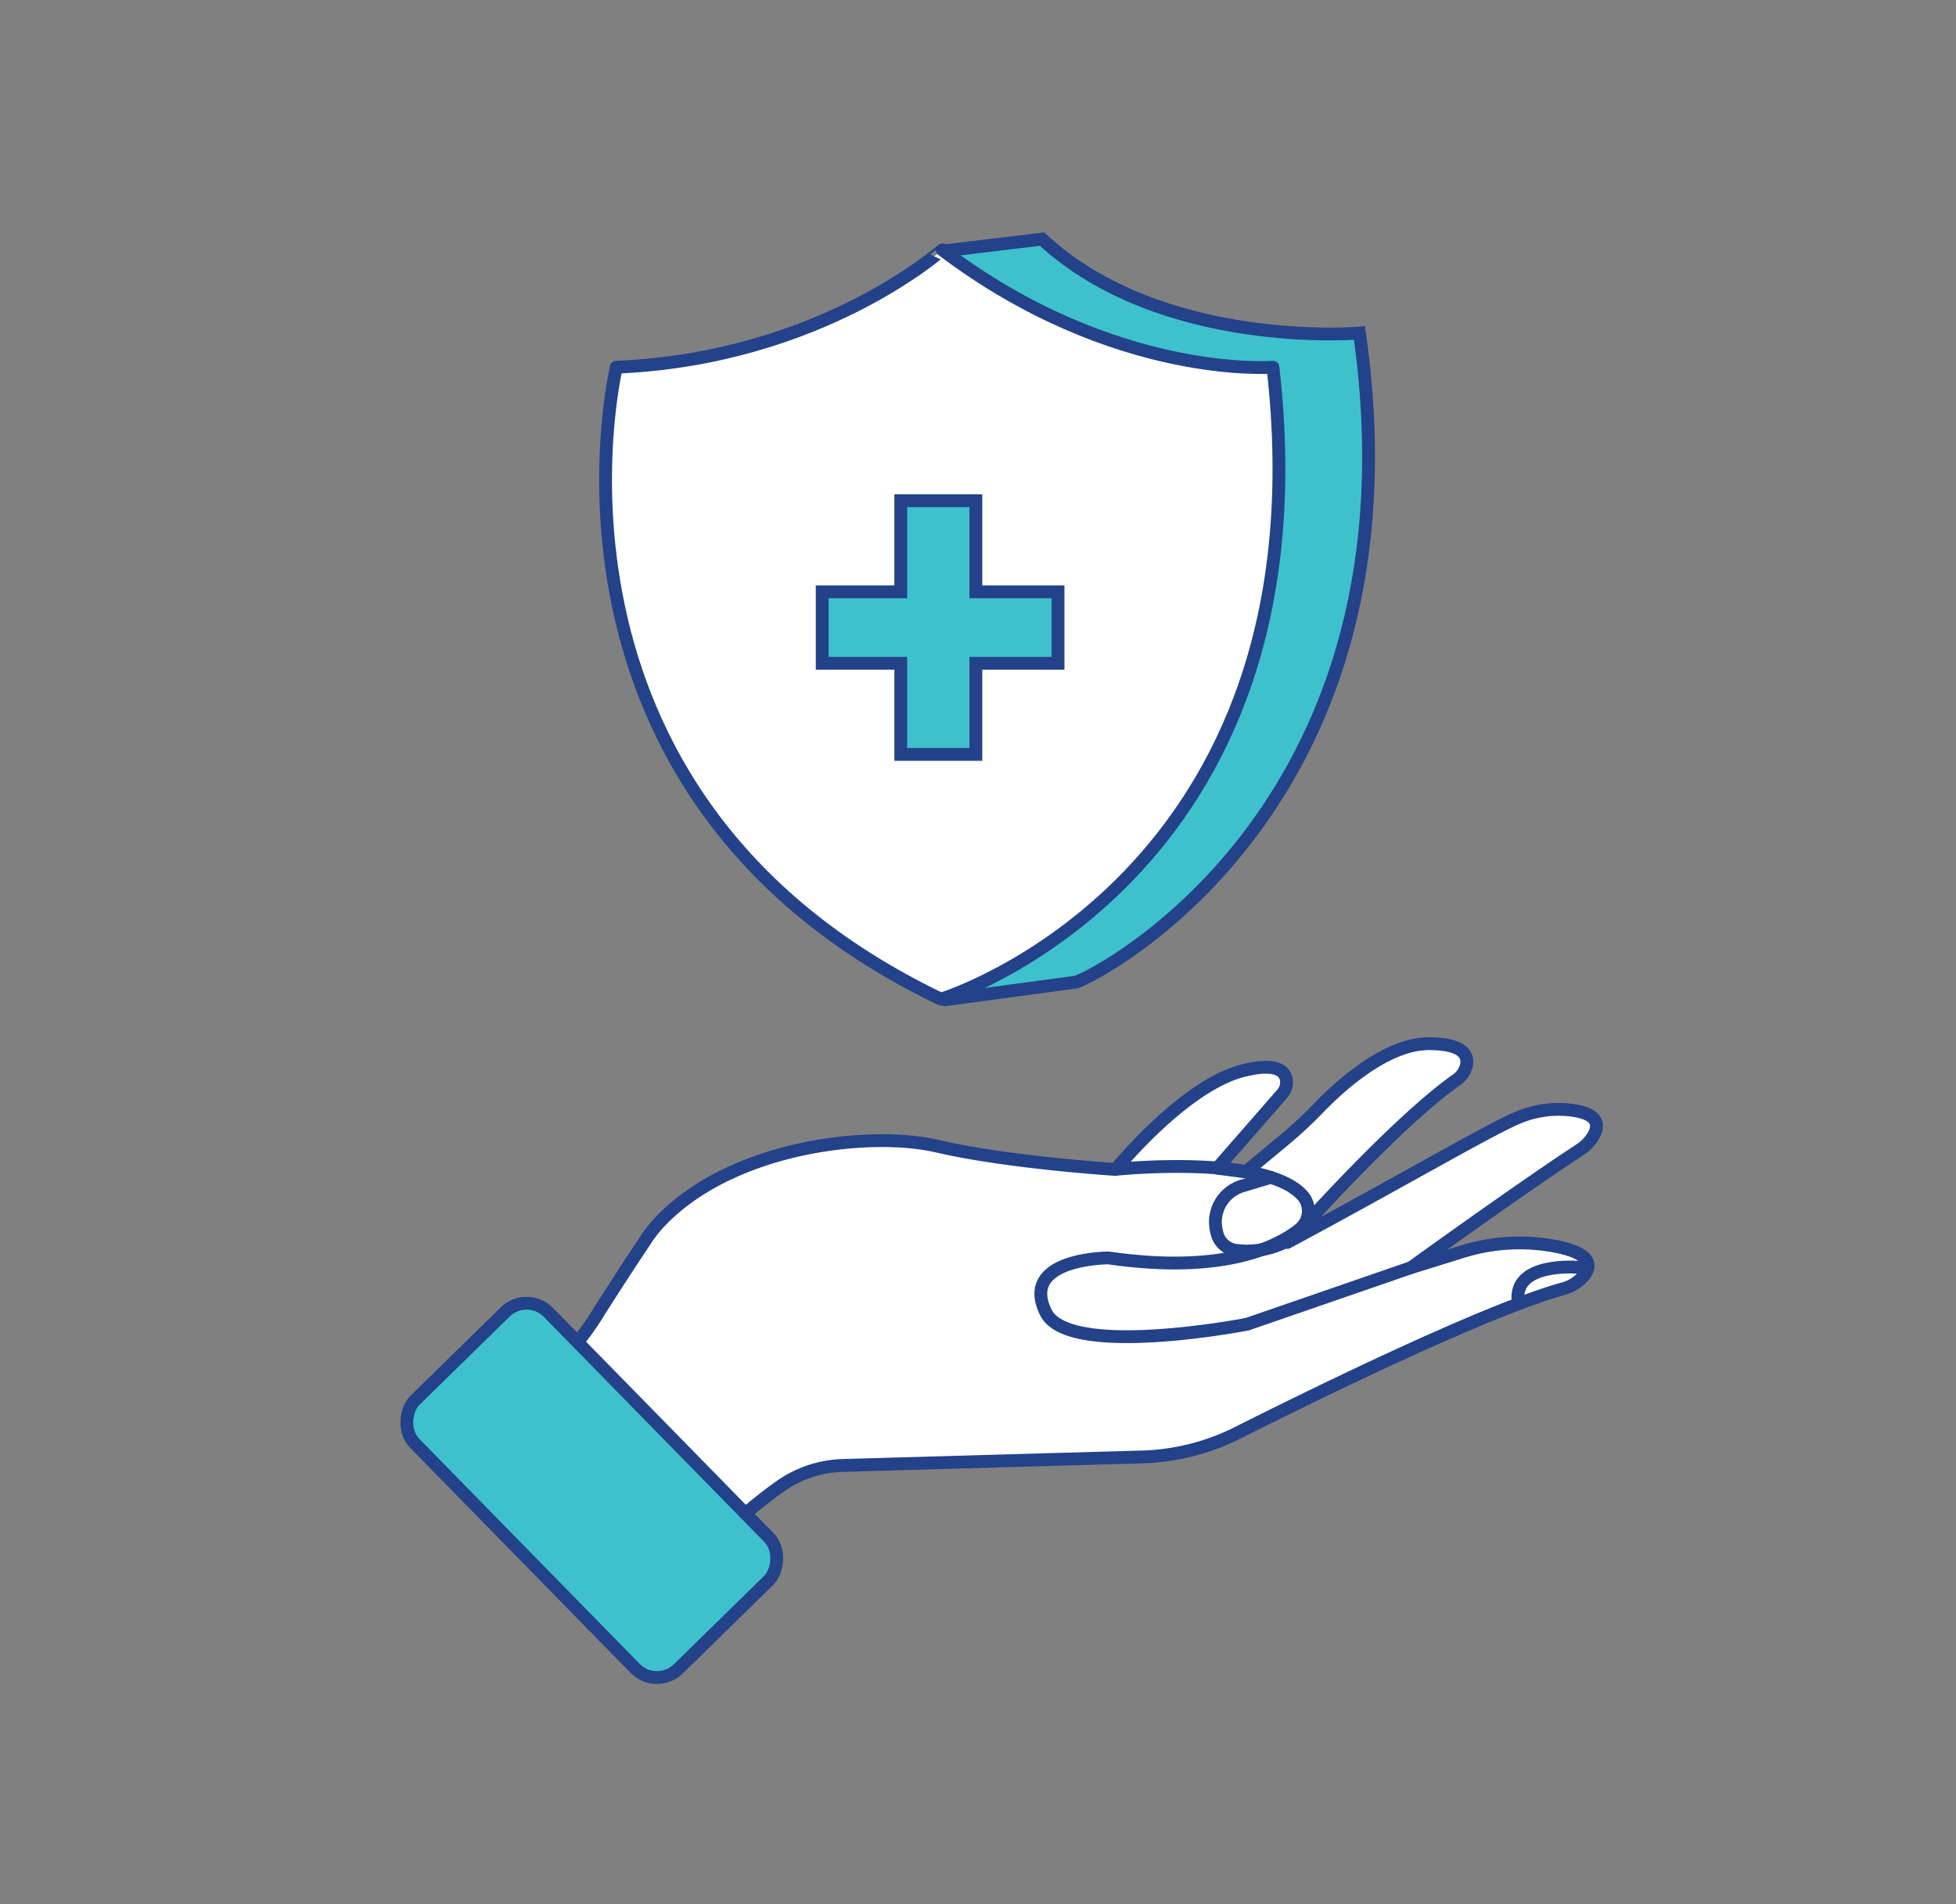<svg id="Capa_1" data-name="Capa 1" xmlns="http://www.w3.org/2000/svg" viewBox="0 0 229 223"><rect x="0" y="0" width="229" height="223" fill="#808080" stroke="none"/><defs><style>.cls-1{fill:#fff;}.cls-1,.cls-2,.cls-3,.cls-4{stroke:#234289;stroke-width:1.5px;}.cls-1,.cls-2,.cls-3{stroke-linecap:round;stroke-linejoin:round;}.cls-2{fill:none;}.cls-3,.cls-4{fill:#3ec1cd;}.cls-4{stroke-miterlimit:10;}</style></defs><path class="cls-1" d="M55.17,168.67l22.24,18.17s7.23-8.09,14-12.84a13.36,13.36,0,0,1,7.25-2.4l35.2-1A26.56,26.56,0,0,0,145,167.73c9.36-4.71,29-14.31,38-16.82a4.61,4.61,0,0,0,2.33-1.43c1-1.11,1.29-2.73-3.54-3.6a22.49,22.49,0,0,0-10.68.72l-5.89,1.83s12.44-9,19.68-13.75a5.25,5.25,0,0,0,1.45-1.37c.79-1.14,1.31-2.89-2.52-3.33a12.17,12.17,0,0,0-6.13.9c-3.24,1.34-14.27,7.79-27,14.61l2.94-3s10.33-11.42,16.82-16a2.92,2.92,0,0,0,1.18-1.56c.32-1.13,0-2.7-4.33-2.72-5,0-10.4,4.91-12.93,7.53a50.18,50.18,0,0,1-4,3.72l-4.54,3.77-3.33-.44,7.57-8.67a2.06,2.06,0,0,0,.52-1.7c-.19-1-1.16-2-4.9-1.09-7,1.64-15.09,11.61-15.09,11.61s-12.62-.8-20.85-2.72c-8-1.87-24.52,0-32.86,9.24a15.51,15.51,0,0,0-1.3,1.72c-1.11,1.66-3.53,5.32-5.77,8.89a29.47,29.47,0,0,1-5.44,6.44Z"/><path class="cls-2" d="M130.57,136.93s18.06-1.89,22.1,3.28a2.75,2.75,0,0,1-.59,3.79c-2.6,2.05-9,5.23-22.29,3.3,0,0-10.5,0-7.34,6.39,2.68,5.44,23.57,1.37,23.57,1.37l19.2-6.63"/><path class="cls-2" d="M148.75,137.87l-3.31,1a4.42,4.42,0,0,0-3,5.36,2.66,2.66,0,0,0,2.18,2.17,10.08,10.08,0,0,0,7-1.64"/><path class="cls-2" d="M184.74,148.4s-7.6-.67-7,4"/><rect class="cls-3" x="47.28" y="163.57" width="44.04" height="21.91" rx="3.58" transform="translate(145.49 2.9) rotate(45.6)"/><path class="cls-4" d="M126,115c3.15-1.08,41-21,33.16-76,0,0-23.16,2-37.16-11l-11,1.32.16,87.68Z"/><path class="cls-1" d="M72.16,43s-12,50,38,74c0,0,45.74-14,38.87-74,0,0-18.56,1.51-38.71-13.74C110.32,29.21,96.16,42,72.16,43Z"/><polygon class="cls-4" points="123.87 69.3 114.25 69.3 114.25 58.63 105.46 58.63 105.46 69.3 96.26 69.3 96.26 77.67 105.46 77.67 105.46 88.34 114.25 88.34 114.25 77.67 123.87 77.67 123.87 69.3"/></svg>